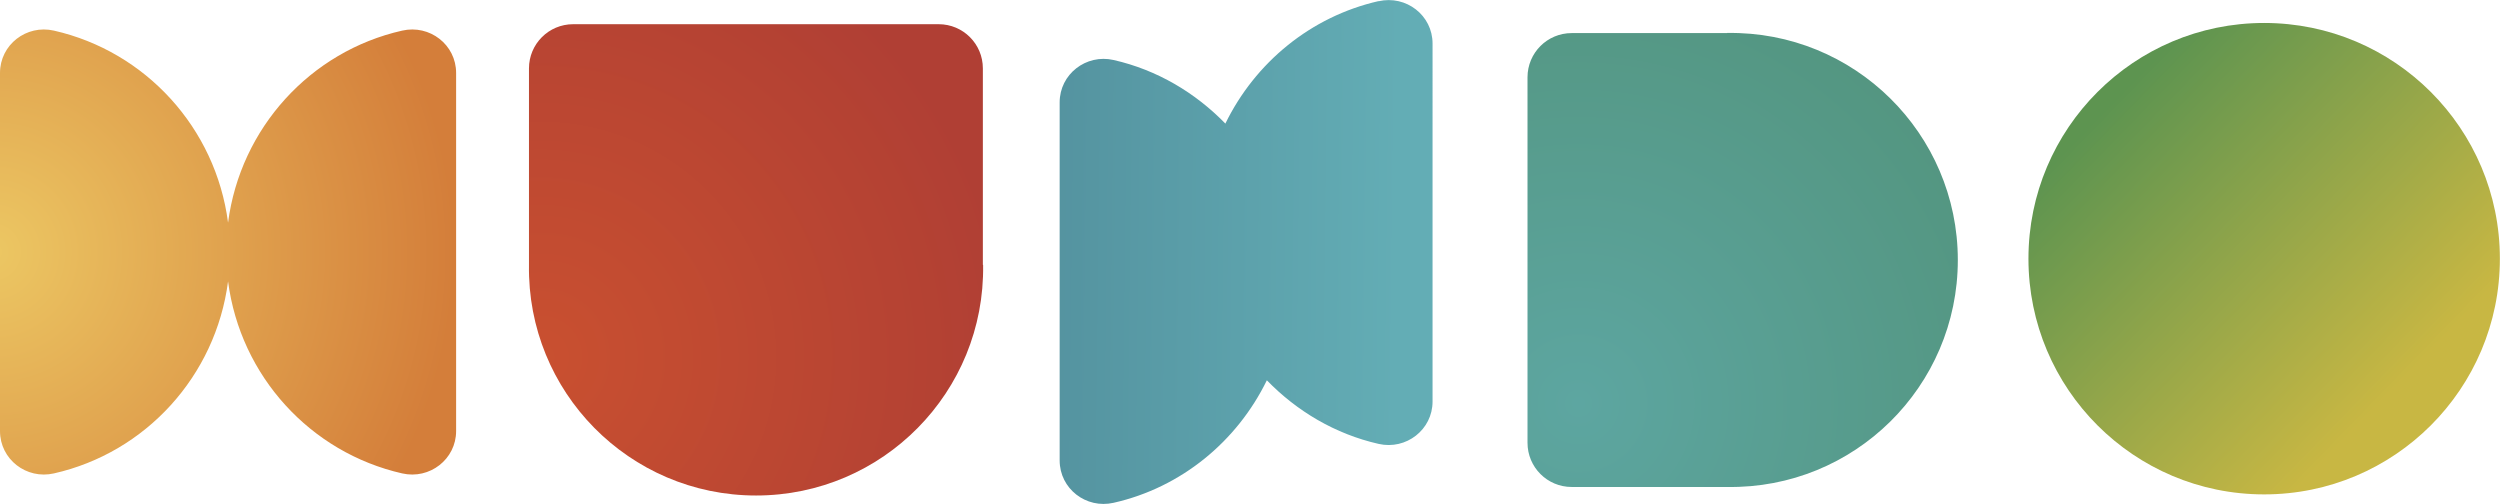 <?xml version="1.0" encoding="UTF-8"?>
<svg id="Capa_2" xmlns="http://www.w3.org/2000/svg" xmlns:xlink="http://www.w3.org/1999/xlink" viewBox="0 0 202.47 40.83">
  <defs>
    <style>
      .cls-1 {
        fill: url(#Degradado_sin_nombre_34);
      }

      .cls-2 {
        fill: url(#Degradado_sin_nombre_17);
      }

      .cls-3 {
        fill: url(#Degradado_sin_nombre_27);
      }

      .cls-4 {
        fill: url(#Degradado_sin_nombre_33);
      }

      .cls-5 {
        fill: url(#Degradado_sin_nombre_12);
      }
    </style>
    <radialGradient id="Degradado_sin_nombre_12" data-name="Degradado sin nombre 12" cx="-.62" cy="20.41" fx="-.62" fy="20.41" r="37.47" gradientUnits="userSpaceOnUse">
      <stop offset="0" stop-color="#ecc763"/>
      <stop offset="1" stop-color="#d47e3a"/>
    </radialGradient>
    <radialGradient id="Degradado_sin_nombre_17" data-name="Degradado sin nombre 17" cx="43.79" cy="28.93" fx="43.79" fy="28.93" r="38.15" gradientUnits="userSpaceOnUse">
      <stop offset="0" stop-color="#c95030"/>
      <stop offset="1" stop-color="#b03f34"/>
    </radialGradient>
    <linearGradient id="Degradado_sin_nombre_34" data-name="Degradado sin nombre 34" x1="113.22" y1="20.56" x2="83.02" y2="20.21" gradientUnits="userSpaceOnUse">
      <stop offset="0" stop-color="#63adb5"/>
      <stop offset="1" stop-color="#53919e"/>
    </linearGradient>
    <radialGradient id="Degradado_sin_nombre_27" data-name="Degradado sin nombre 27" cx="127.85" cy="32.67" fx="127.85" fy="32.67" r="37.56" gradientUnits="userSpaceOnUse">
      <stop offset="0" stop-color="#5da6a1"/>
      <stop offset="1" stop-color="#53957f"/>
    </radialGradient>
    <linearGradient id="Degradado_sin_nombre_33" data-name="Degradado sin nombre 33" x1="170.71" y1="8.66" x2="194.03" y2="31.3" gradientUnits="userSpaceOnUse">
      <stop offset="0" stop-color="#5d9450"/>
      <stop offset="1" stop-color="#c8b743"/>
    </linearGradient>
  </defs>
  <g id="Capa_1-2" data-name="Capa_1">
    <g>
      <path class="cls-5" d="M32.57,2.48c-7.43,1.68-13.1,7.88-14.1,15.55-1-7.67-6.67-13.86-14.1-15.55C2.14,1.97,0,3.62,0,5.91v29c0,2.29,2.14,3.94,4.37,3.43,7.43-1.68,13.1-7.88,14.1-15.55,1,7.67,6.67,13.86,14.1,15.55,2.23.51,4.37-1.15,4.37-3.43V5.91c0-2.29-2.14-3.94-4.37-3.43Z"/>
      <path class="cls-2" d="M79.6,21.45V5.54c0-1.98-1.6-3.58-3.58-3.58h-29.6c-1.98,0-3.58,1.6-3.58,3.58v15.91h0c-.16,10.29,8.13,18.68,18.39,18.68s18.55-8.39,18.39-18.68h-.02Z"/>
      <path class="cls-1" d="M111.65.09c-5.49,1.25-10,4.98-12.41,9.92-2.43-2.5-5.53-4.35-9.05-5.15-2.23-.51-4.37,1.15-4.37,3.43v29c0,2.29,2.14,3.94,4.37,3.43,5.49-1.24,10-4.98,12.41-9.92,2.43,2.5,5.53,4.35,9.05,5.15,2.23.51,4.37-1.15,4.37-3.43V3.53c0-2.29-2.14-3.94-4.37-3.43Z"/>
      <path class="cls-3" d="M139.88,2.68h-12.59c-1.98,0-3.58,1.6-3.58,3.58v29.6c0,1.98,1.6,3.58,3.58,3.58h12.59c10.29.16,18.68-8.13,18.68-18.38s-8.39-18.55-18.68-18.39v.02Z"/>
      <circle class="cls-4" cx="183.37" cy="20.95" r="19.09"/>
    </g>
  </g>
</svg>